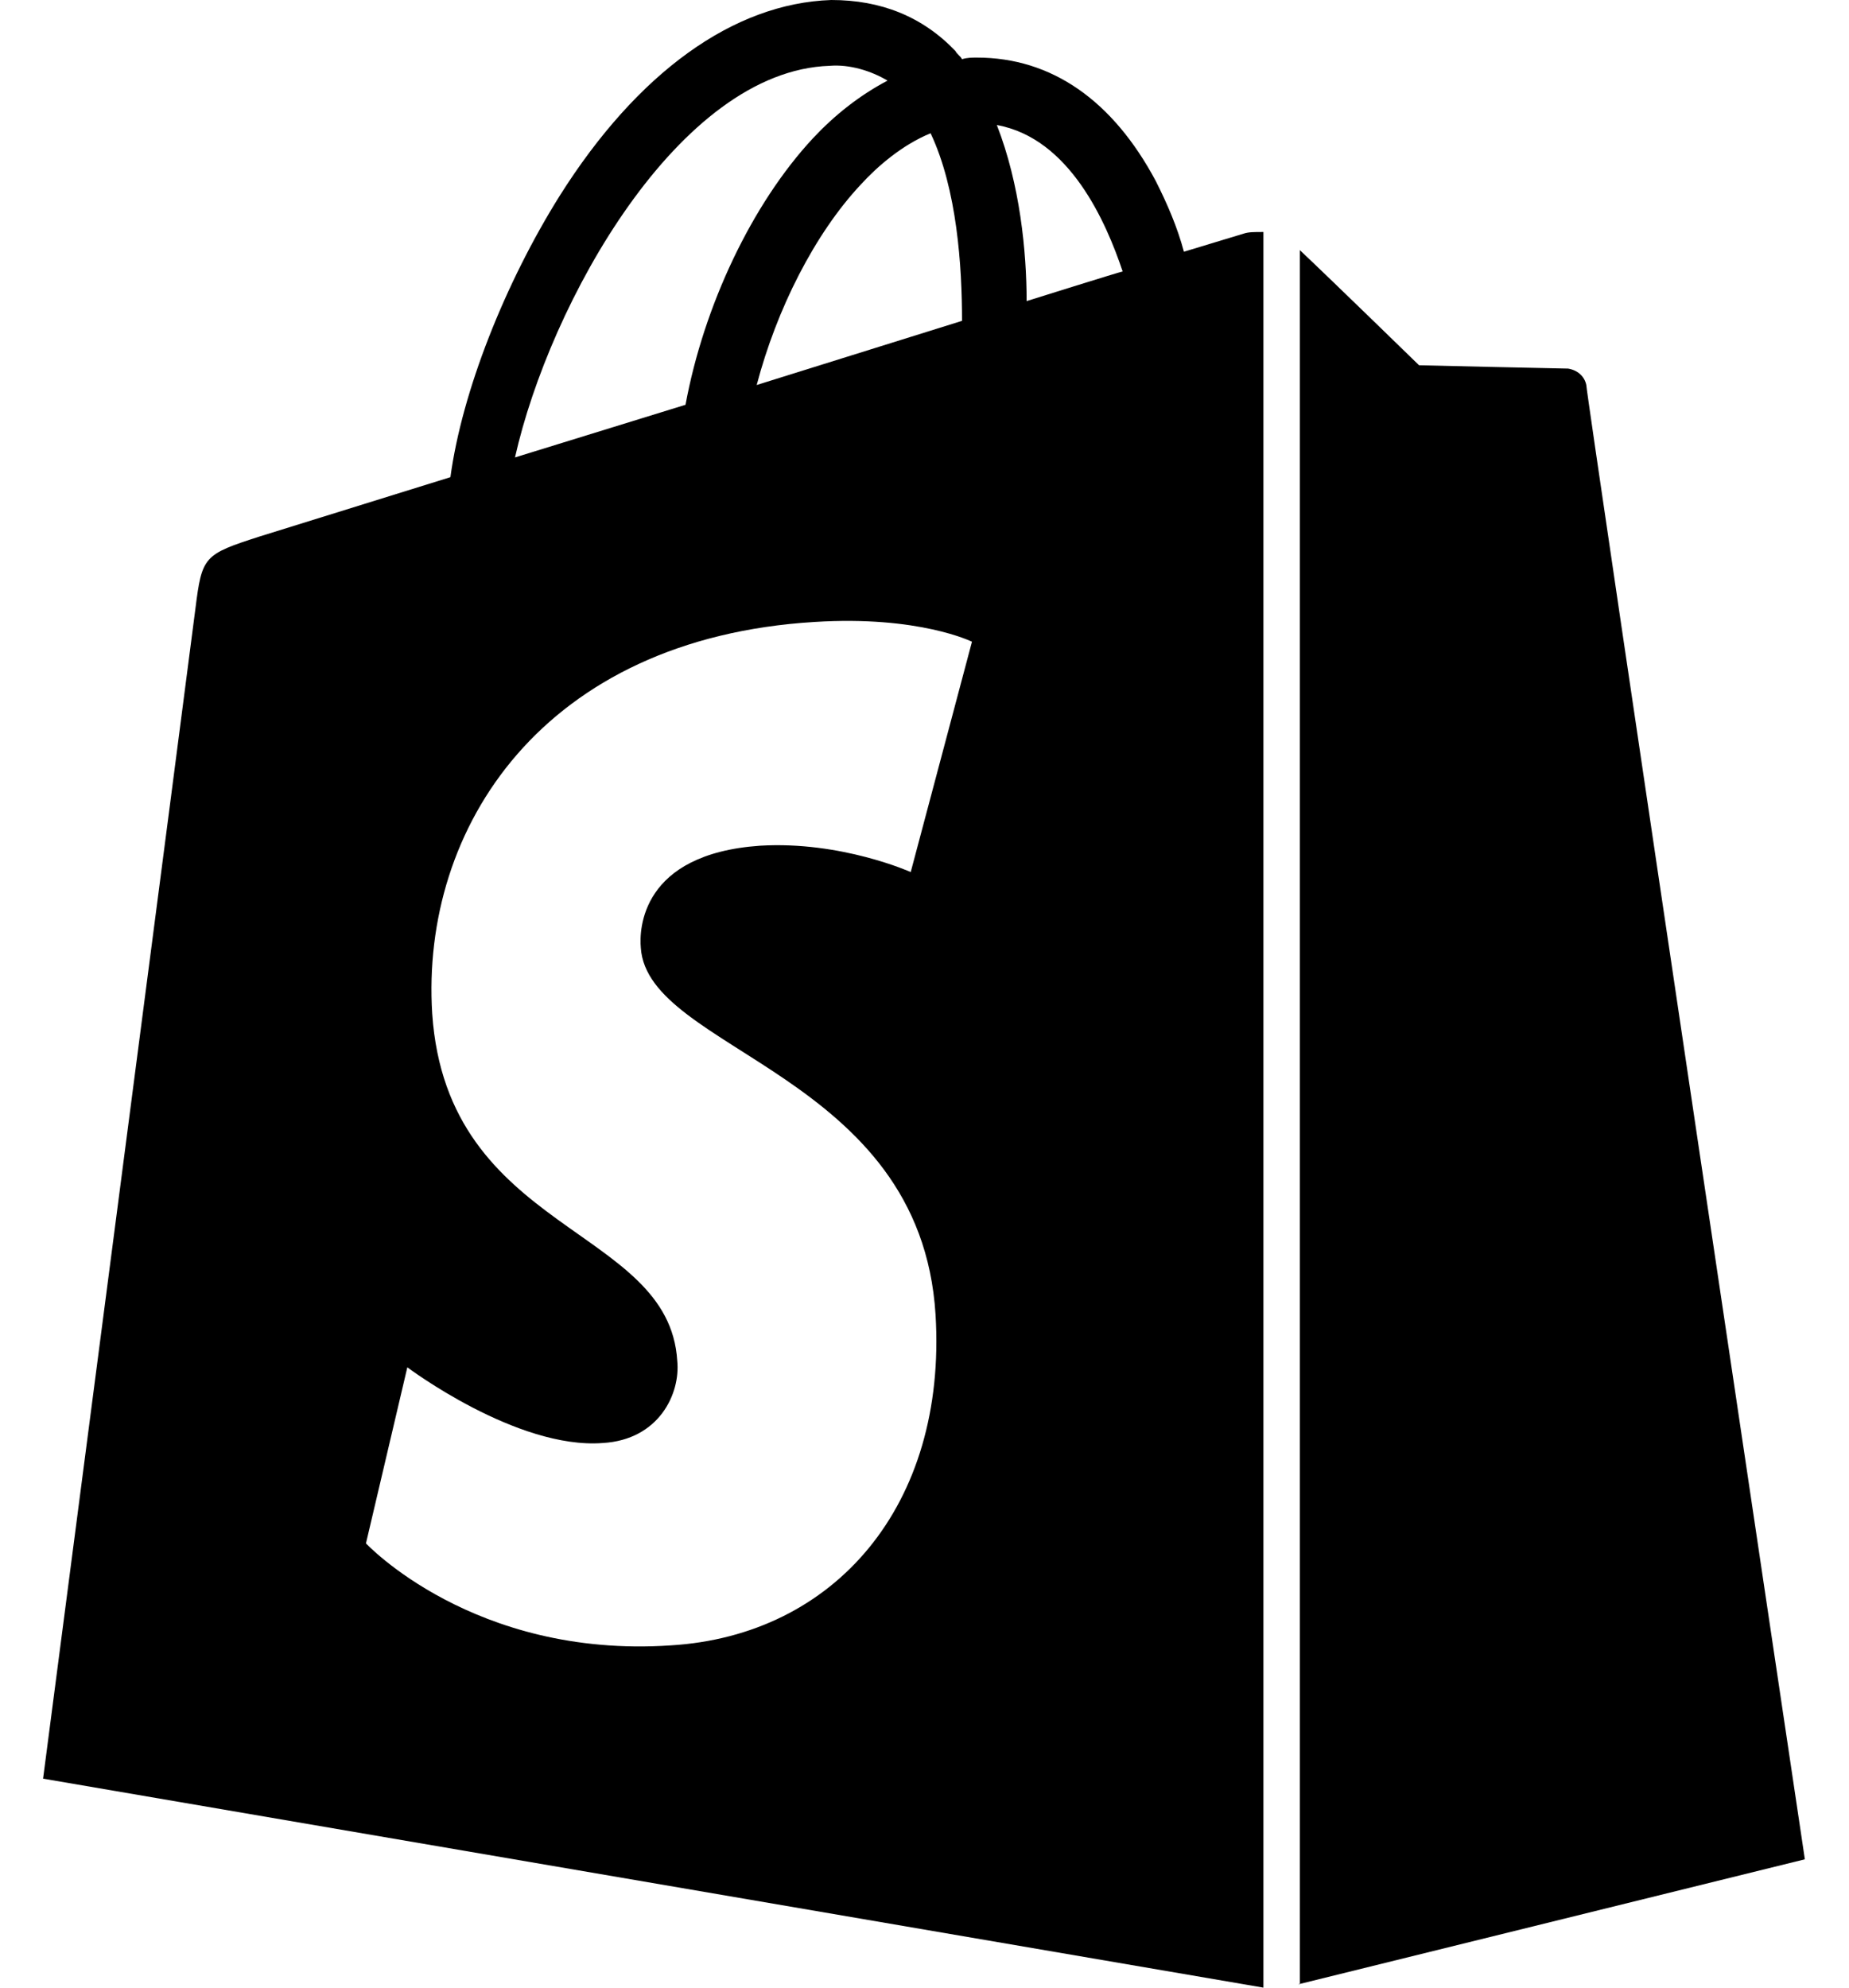 <svg width="40" height="43" viewBox="0 0 40 43" fill="none" xmlns="http://www.w3.org/2000/svg">
<path d="M26.902 5.055L25.612 5.446C25.469 4.912 25.254 4.414 25.003 3.916C24.072 2.171 22.747 1.246 21.135 1.246C21.027 1.246 20.92 1.246 20.812 1.281C20.776 1.21 20.705 1.175 20.669 1.103C19.953 0.356 19.057 0 17.983 0C15.869 0.071 13.791 1.566 12.108 4.236C10.926 6.123 9.994 8.472 9.744 10.323L5.624 11.604C4.406 11.996 4.37 12.031 4.227 13.171C4.12 14.025 0.932 38.479 0.932 38.479L27.332 43V5.019C27.117 5.019 27.009 5.019 26.902 5.055ZM20.812 6.941L16.37 8.329C16.8 6.692 17.624 5.055 18.627 3.987C18.985 3.595 19.523 3.132 20.132 2.883C20.705 4.094 20.812 5.767 20.812 6.941ZM17.947 1.424C18.377 1.388 18.842 1.531 19.2 1.744C18.591 2.065 18.054 2.492 17.588 2.99C16.263 4.414 15.224 6.621 14.83 8.757L11.141 9.896C11.893 6.55 14.687 1.531 17.947 1.424ZM13.863 20.503C14.006 22.746 19.917 23.209 20.239 28.441C20.49 32.57 18.054 35.383 14.508 35.596C10.245 35.881 7.917 33.389 7.917 33.389L8.812 29.58C8.812 29.58 11.177 31.36 13.039 31.218C14.257 31.147 14.723 30.15 14.651 29.438C14.472 26.519 9.672 26.697 9.35 21.927C9.099 17.905 11.75 13.811 17.624 13.455C19.881 13.313 21.027 13.883 21.027 13.883L19.702 18.866C19.702 18.866 18.197 18.19 16.442 18.296C13.863 18.474 13.827 20.112 13.863 20.503ZM22.209 6.514C22.209 5.446 22.066 3.987 21.565 2.705C23.141 2.99 23.929 4.805 24.287 5.873C24.251 5.873 22.209 6.514 22.209 6.514ZM28.084 42.929L39.045 40.224C39.045 40.224 34.317 8.543 34.317 8.329C34.281 8.151 34.138 8.009 33.923 7.974C33.779 7.974 30.699 7.902 30.699 7.902C30.699 7.902 28.836 6.087 28.12 5.411V42.929H28.084Z" fill="black"/>
</svg>
